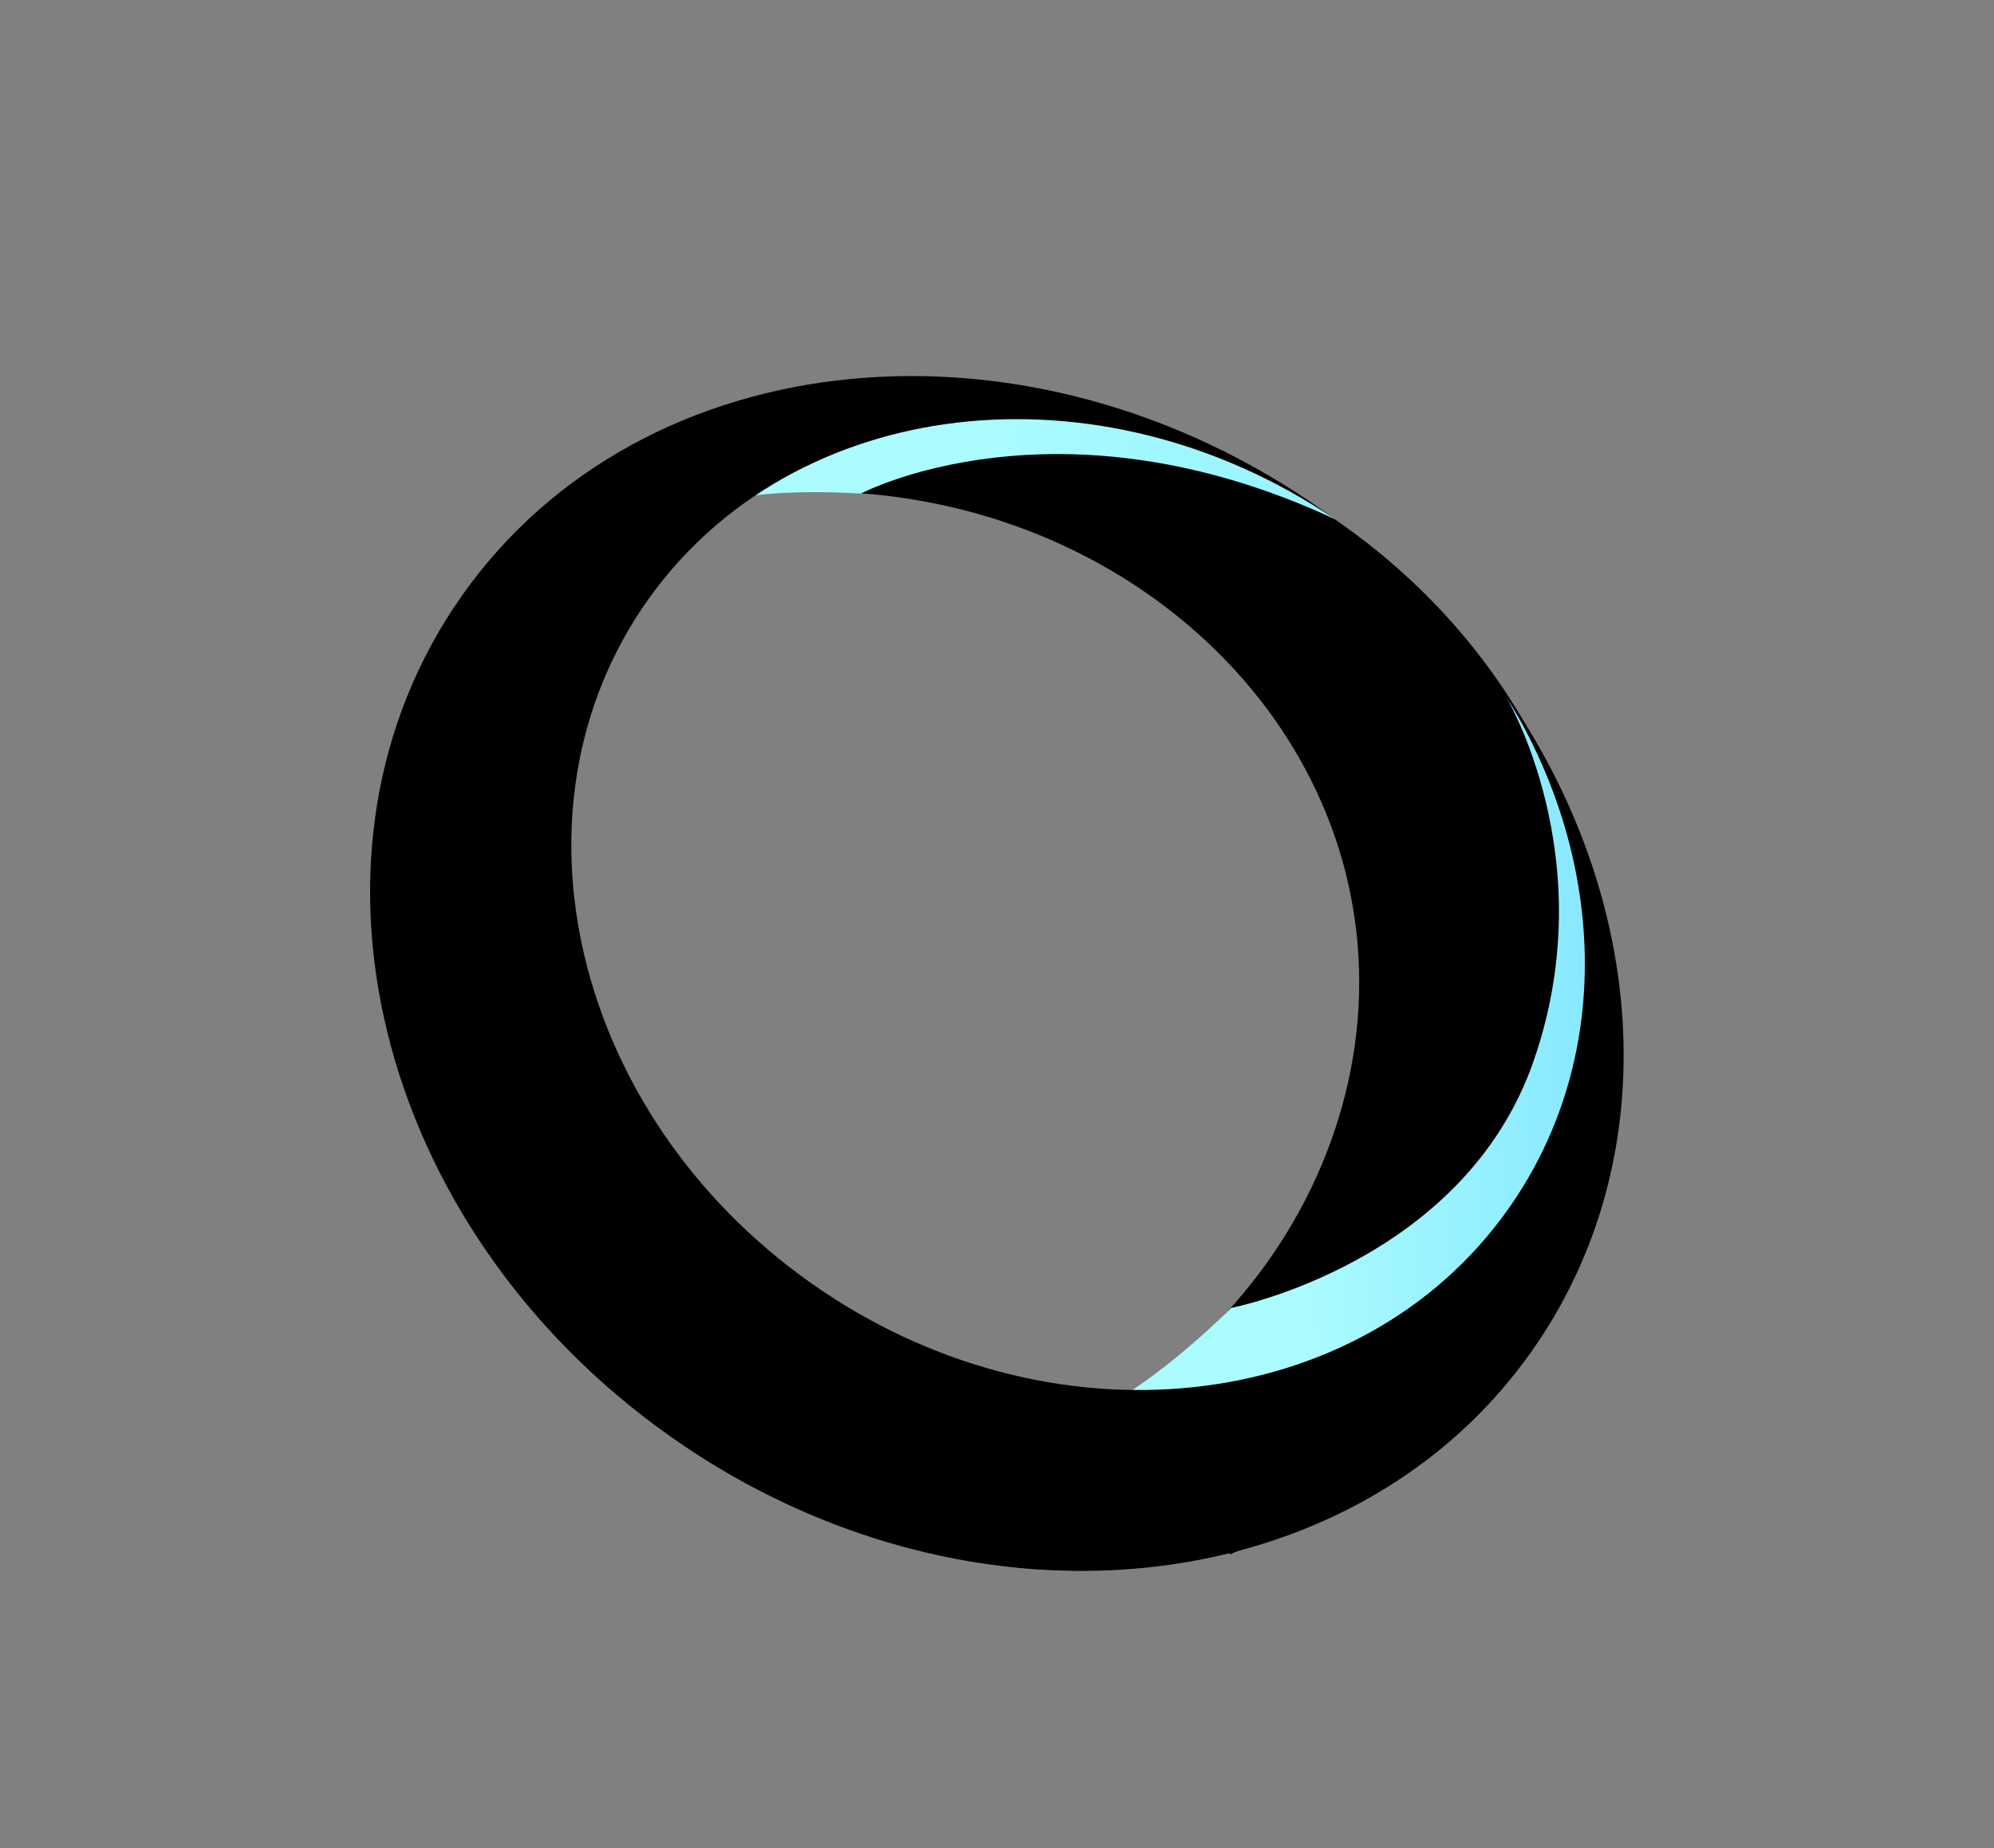 <?xml version="1.0" encoding="utf-8"?>
<!-- Generator: Adobe Illustrator 24.1.0, SVG Export Plug-In . SVG Version: 6.00 Build 0)  -->
<svg version="1.1" id="layers" xmlns="http://www.w3.org/2000/svg" xmlns:xlink="http://www.w3.org/1999/xlink" x="0px" y="0px"
	 viewBox="0 0 680.7 630.9" style="enable-background:new 0 0 680.7 630.9;" xml:space="preserve">
<rect x="0" y="0" width="680.7" height="630.9" fill="#808080" stroke="none"/>
<style type="text/css">
	.st0{fill:url(#SVGID_1_);}
	.st1{fill:url(#SVGID_2_);}
</style>
<g id="Single_o">
	<path d="M408.2,152.2c-92.4-32.2-153.8,17-153.8,17l0,0c7.8-0.9,15.8-1.4,23.8-1.4c102.6,0,185.8,75,185.8,167.5
		s-83.6,177.4-185.8,167.5c-15.6-1.5-30-4.4-43.2-8.4c33.6,21.9,102.2,55.6,184.8,35.7v0.6c75.1-34,126.8-104.8,126.8-186.8
		C546.7,257.8,489.6,183.9,408.2,152.2z"/>
	
		<linearGradient id="SVGID_1_" gradientUnits="userSpaceOnUse" x1="357.787" y1="343.743" x2="528.077" y2="343.743" gradientTransform="matrix(1 -2.077537e-02 2.077537e-02 1 11.829 24.686)">
		<stop  offset="0.377" style="stop-color:#ABFCFF"/>
		<stop  offset="1" style="stop-color:#87E7FF"/>
	</linearGradient>
	<path class="st0" d="M513.9,237.4c0,0,33.6,55.6,9.7,124.6c-23.8,69.1-103.3,84.5-103.3,84.5s-20.5,20.8-41.2,32.7
		c0,0,53.9,7.5,79.9-8.2s65.6-54,65.6-54l17.1-44.4l4.8-34.4c0,0-7-51.7-11.6-63C530.4,264,513.9,237.4,513.9,237.4z"/>
	<linearGradient id="SVGID_2_" gradientUnits="userSpaceOnUse" x1="253.742" y1="158.375" x2="455.642" y2="158.375">
		<stop  offset="0.377" style="stop-color:#ABFCFF"/>
		<stop  offset="1" style="stop-color:#97F2FF"/>
	</linearGradient>
	<path class="st1" d="M293.9,168.5c0,0,66.9-35.5,161.7,8.7c0,0-49.8-39.3-111.1-37.5c-61.4,1.8-87.7,25.3-90.8,30
		C253.7,169.7,267.5,166.9,293.9,168.5z"/>
	<path d="M522.8,461.4c47.5-67.2,39.6-158.8-12.7-230c38.2,56.7,42.4,128.2,4.8,181.3c-50.4,71.3-157.1,82.6-238.2,25.2
		s-106-161.7-55.6-233c49.7-70.2,153.8-82.2,234.4-27.8c-1.2-0.9-2.5-1.8-3.7-2.7c-100.7-71.2-232.4-58.4-294,28.8
		s-30,215.7,70.8,287c59.9,42.4,130.7,55,191.2,40C461.2,519.9,497.8,496.8,522.8,461.4z"/>
</g>
</svg>
